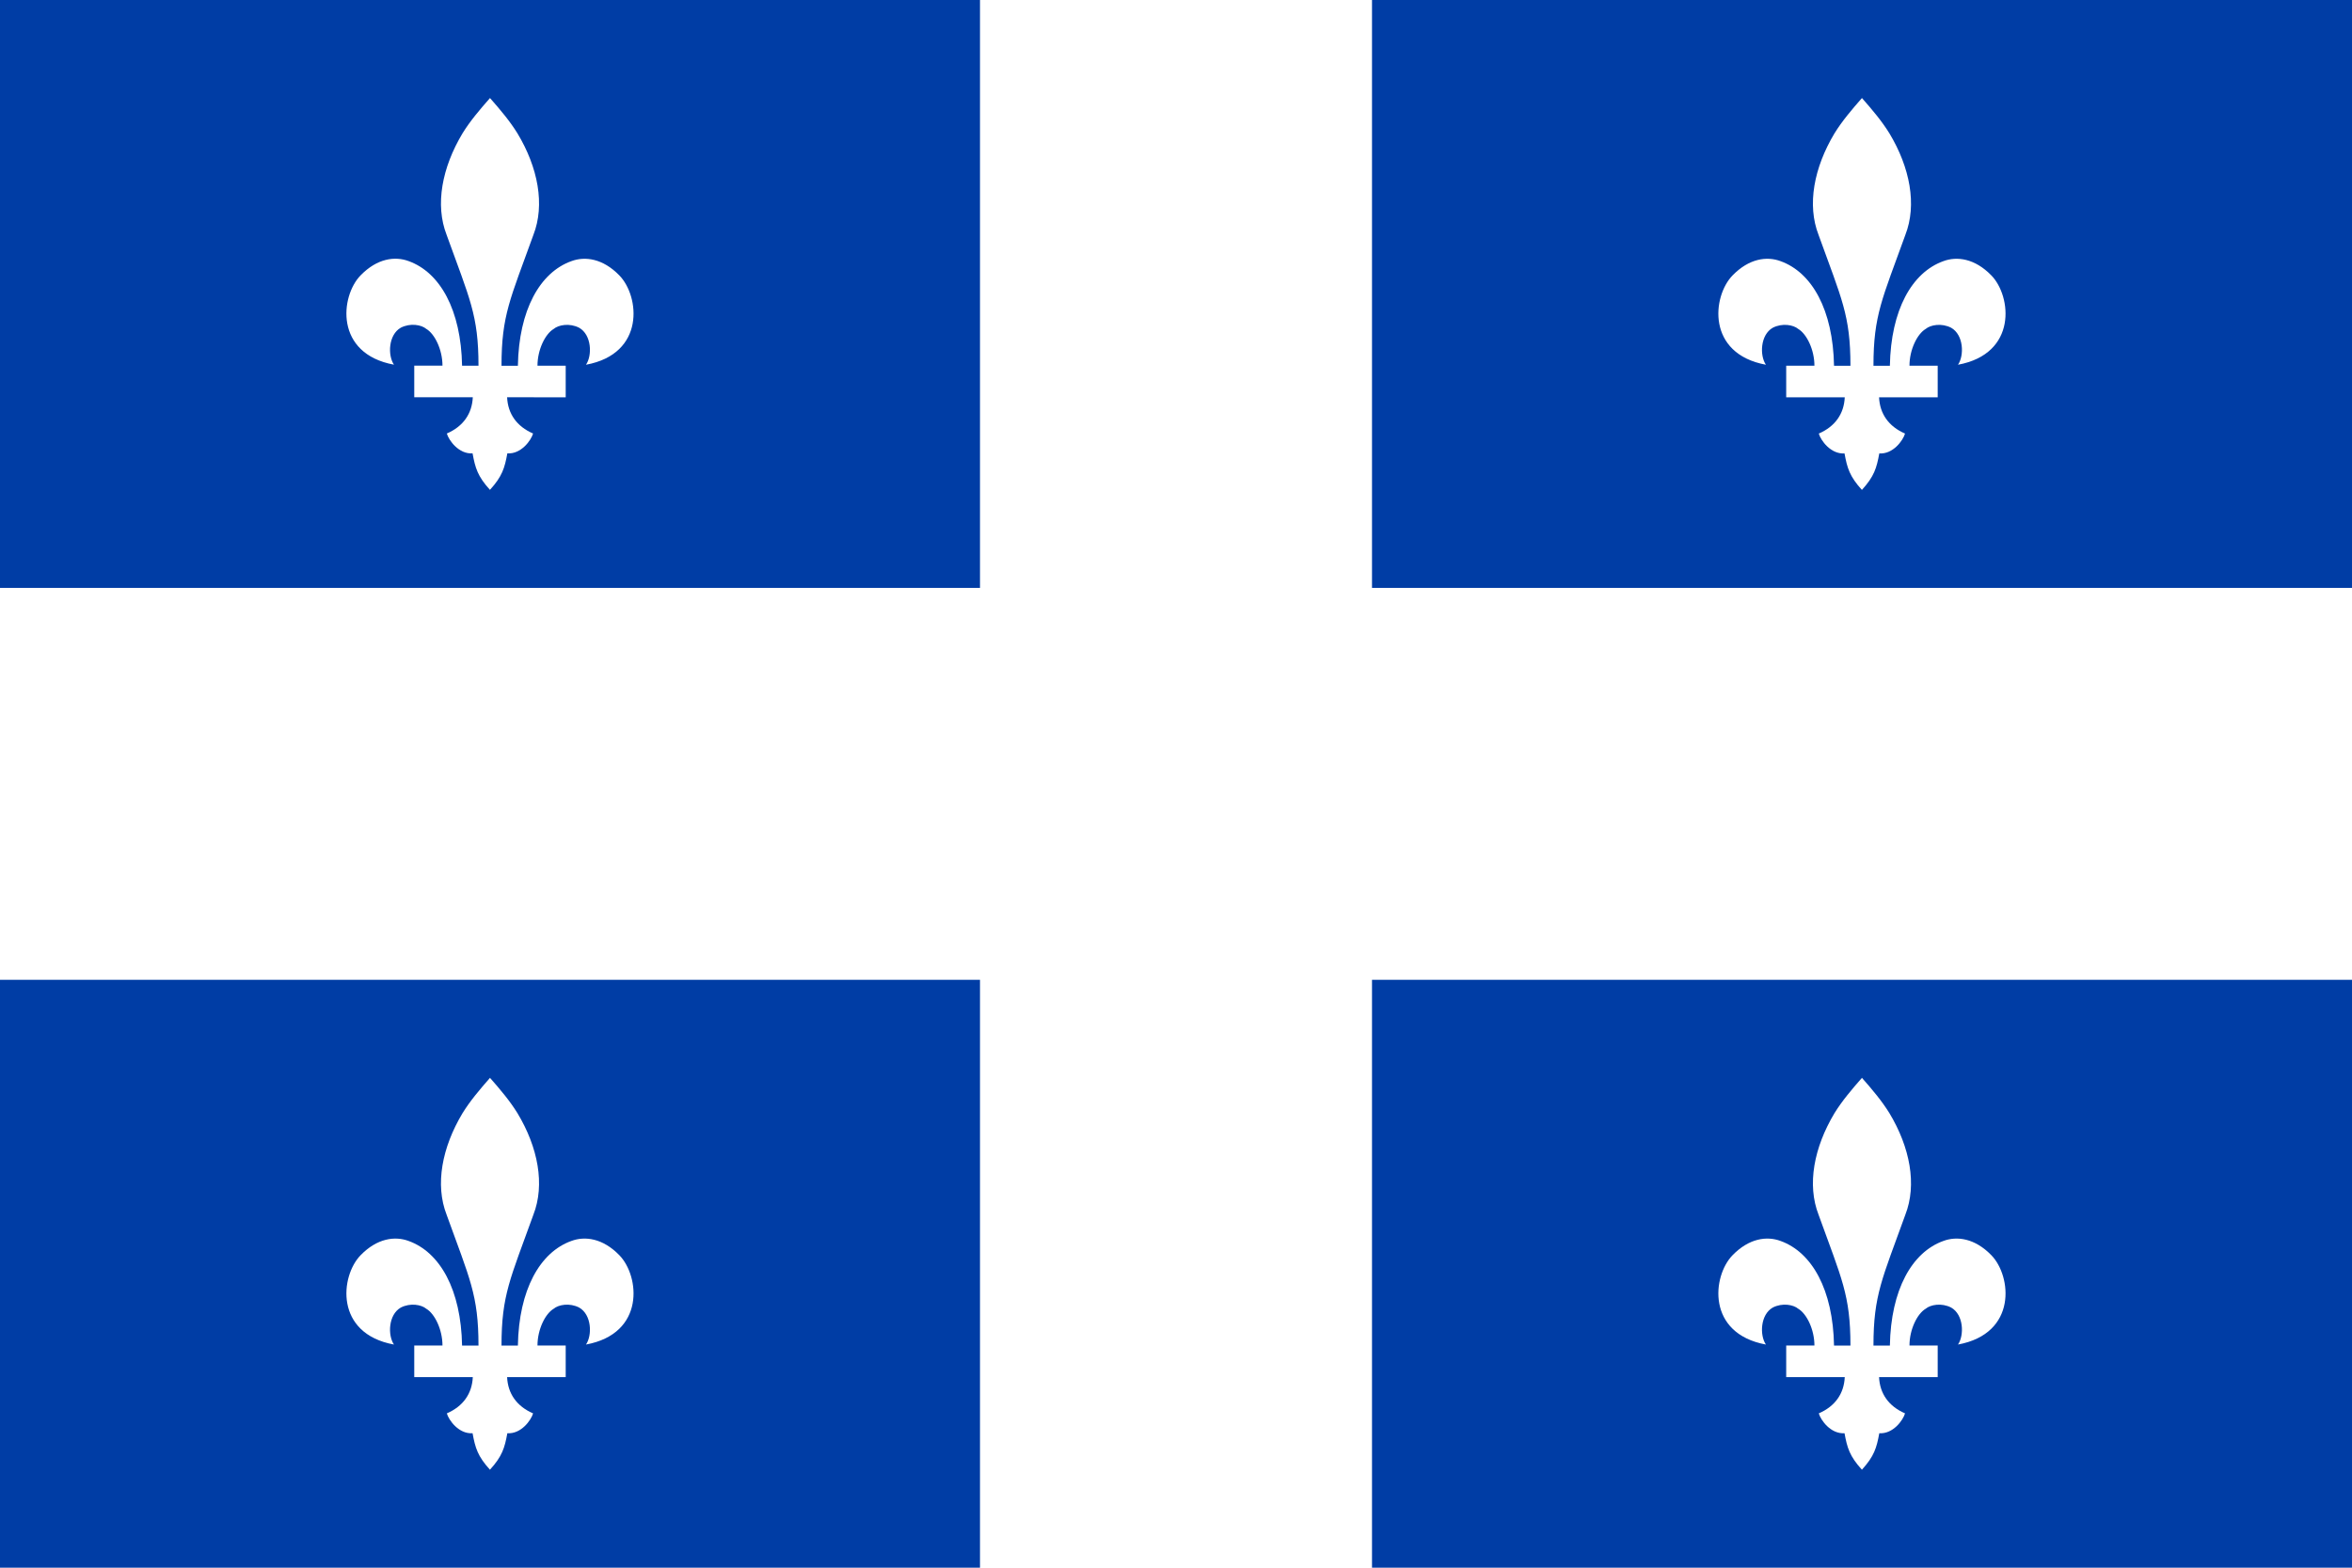 <svg viewBox="0 0 1500 1000" xmlns:xlink="http://www.w3.org/1999/xlink" xmlns="http://www.w3.org/2000/svg" data-sanitized-data-name="Layer 1" data-name="Layer 1" id="Layer_1"><defs><style>.cls-1{fill:none;}.cls-2{clip-path:url(#clip-path);}.cls-3{fill:#fff;}.cls-4{fill:#003da5;}</style><clipPath id="clip-path"><rect height="1000" width="1500" class="cls-1"></rect></clipPath></defs><g class="cls-2"><path d="M0,0H1500V1000H0Z" class="cls-3"></path><g id="h"><g id="q"><path d="M625,0V375H0V0ZM360.78,253.44V233.28h-18c0-10.31,5-20.31,10.31-23.44,3.13-2.65,10.16-3.9,16.26-.78,8,4.53,8.43,17.66,4.37,23.6,38-7,34.22-43.75,21.25-57-10.47-10.78-21.88-12.34-30.62-9.06-20,7.19-33.44,31.1-34.07,66.72H319.84c0-32.34,5.63-42.66,20.32-83.44,7.5-19.22,3-43-10.16-64.84-4.84-7.81-10.78-14.84-17.5-22.5C305.78,70.16,299.84,77.19,295,85c-13.12,21.88-17.66,45.62-10.16,64.84,14.69,40.78,20.32,51.1,20.32,83.44H294.69c-.63-35.62-14.07-59.53-34.07-66.72-8.74-3.28-20.15-1.72-30.62,9.06-13,13.29-16.72,50,21.25,57-4.06-5.94-3.59-19.07,4.37-23.6,6.1-3.12,13.13-1.87,16.26.78,5.31,3.13,10.31,13.13,10.31,23.44h-18v20.16h37.34c-.47,10.47-6.09,18.59-16.56,23.12,1.25,4.38,7.66,13.28,16.41,12.66,1.71,9.37,3.28,14.69,11.09,23.28,7.81-8.59,9.38-13.91,11.09-23.28,8.75.62,15.16-8.28,16.41-12.66-10.47-4.53-16.09-12.65-16.56-23.12Z" class="cls-4"></path></g><g data-sanitized-data-name="q" data-name="q" id="q-2"><path d="M1500,0V375H875V0ZM1235.78,253.44V233.28h-18c0-10.31,5-20.31,10.31-23.44,3.13-2.65,10.16-3.9,16.26-.78,8,4.53,8.43,17.66,4.37,23.6,38-7,34.22-43.75,21.25-57-10.47-10.78-21.88-12.34-30.62-9.06-20,7.19-33.44,31.1-34.07,66.72h-10.47c0-32.34,5.63-42.66,20.32-83.44,7.5-19.22,3-43-10.16-64.84-4.84-7.81-10.78-14.84-17.5-22.5-6.72,7.66-12.66,14.69-17.5,22.5-13.12,21.88-17.66,45.62-10.16,64.84,14.69,40.78,20.32,51.1,20.32,83.44h-10.47c-.63-35.62-14.07-59.53-34.07-66.72-8.74-3.28-20.15-1.72-30.62,9.06-13,13.29-16.72,50,21.25,57-4.06-5.94-3.59-19.07,4.37-23.6,6.1-3.12,13.13-1.87,16.26.78,5.31,3.13,10.31,13.13,10.31,23.44h-18v20.16h37.34c-.47,10.47-6.09,18.59-16.56,23.12,1.25,4.38,7.66,13.28,16.41,12.66,1.71,9.37,3.28,14.69,11.09,23.28,7.81-8.59,9.38-13.91,11.09-23.28,8.75.62,15.16-8.28,16.41-12.66-10.47-4.53-16.09-12.65-16.56-23.12Z" class="cls-4"></path></g></g><g data-sanitized-data-name="h" data-name="h" id="h-2"><g data-sanitized-data-name="q" data-name="q" id="q-3"><path d="M625,625v375H0V625ZM360.78,878.44V858.28h-18c0-10.31,5-20.31,10.31-23.44,3.13-2.65,10.16-3.9,16.26-.78,8,4.53,8.43,17.66,4.37,23.6,38-7,34.22-43.75,21.25-57-10.47-10.78-21.88-12.34-30.62-9.06-20,7.19-33.44,31.1-34.07,66.72H319.84c0-32.34,5.63-42.66,20.32-83.44,7.5-19.22,3-43-10.16-64.84-4.84-7.81-10.78-14.84-17.5-22.5-6.72,7.66-12.66,14.69-17.5,22.5-13.12,21.88-17.66,45.62-10.16,64.84,14.69,40.78,20.32,51.1,20.32,83.44H294.69c-.63-35.62-14.07-59.53-34.07-66.72-8.74-3.28-20.15-1.72-30.62,9.06-13,13.29-16.72,50,21.25,57-4.06-5.94-3.59-19.07,4.37-23.6,6.1-3.12,13.13-1.87,16.26.78,5.31,3.13,10.31,13.13,10.31,23.44h-18v20.16h37.34c-.47,10.47-6.09,18.59-16.56,23.12,1.25,4.38,7.66,13.28,16.41,12.66,1.71,9.37,3.28,14.69,11.09,23.28,7.81-8.59,9.38-13.91,11.09-23.28,8.75.62,15.16-8.28,16.41-12.66-10.47-4.53-16.09-12.65-16.56-23.12Z" class="cls-4"></path></g><g data-sanitized-data-name="q" data-name="q" id="q-4"><path d="M1500,625v375H875V625ZM1235.78,878.44V858.28h-18c0-10.31,5-20.31,10.31-23.44,3.13-2.65,10.16-3.9,16.26-.78,8,4.53,8.43,17.66,4.37,23.6,38-7,34.22-43.75,21.25-57-10.47-10.78-21.88-12.34-30.62-9.06-20,7.19-33.44,31.1-34.07,66.72h-10.47c0-32.34,5.63-42.66,20.32-83.44,7.5-19.22,3-43-10.16-64.84-4.84-7.81-10.78-14.84-17.5-22.5-6.72,7.66-12.66,14.69-17.5,22.5-13.12,21.88-17.66,45.62-10.16,64.84,14.69,40.78,20.32,51.1,20.32,83.44h-10.47c-.63-35.62-14.07-59.53-34.07-66.72-8.74-3.28-20.15-1.72-30.62,9.06-13,13.29-16.72,50,21.25,57-4.06-5.94-3.59-19.07,4.37-23.6,6.1-3.12,13.13-1.87,16.26.78,5.31,3.13,10.31,13.13,10.31,23.44h-18v20.16h37.34c-.47,10.47-6.09,18.59-16.56,23.12,1.25,4.38,7.66,13.28,16.41,12.66,1.71,9.37,3.28,14.69,11.09,23.28,7.81-8.59,9.38-13.91,11.09-23.28,8.75.62,15.16-8.28,16.41-12.66-10.47-4.53-16.09-12.65-16.56-23.12Z" class="cls-4"></path></g></g></g></svg>
